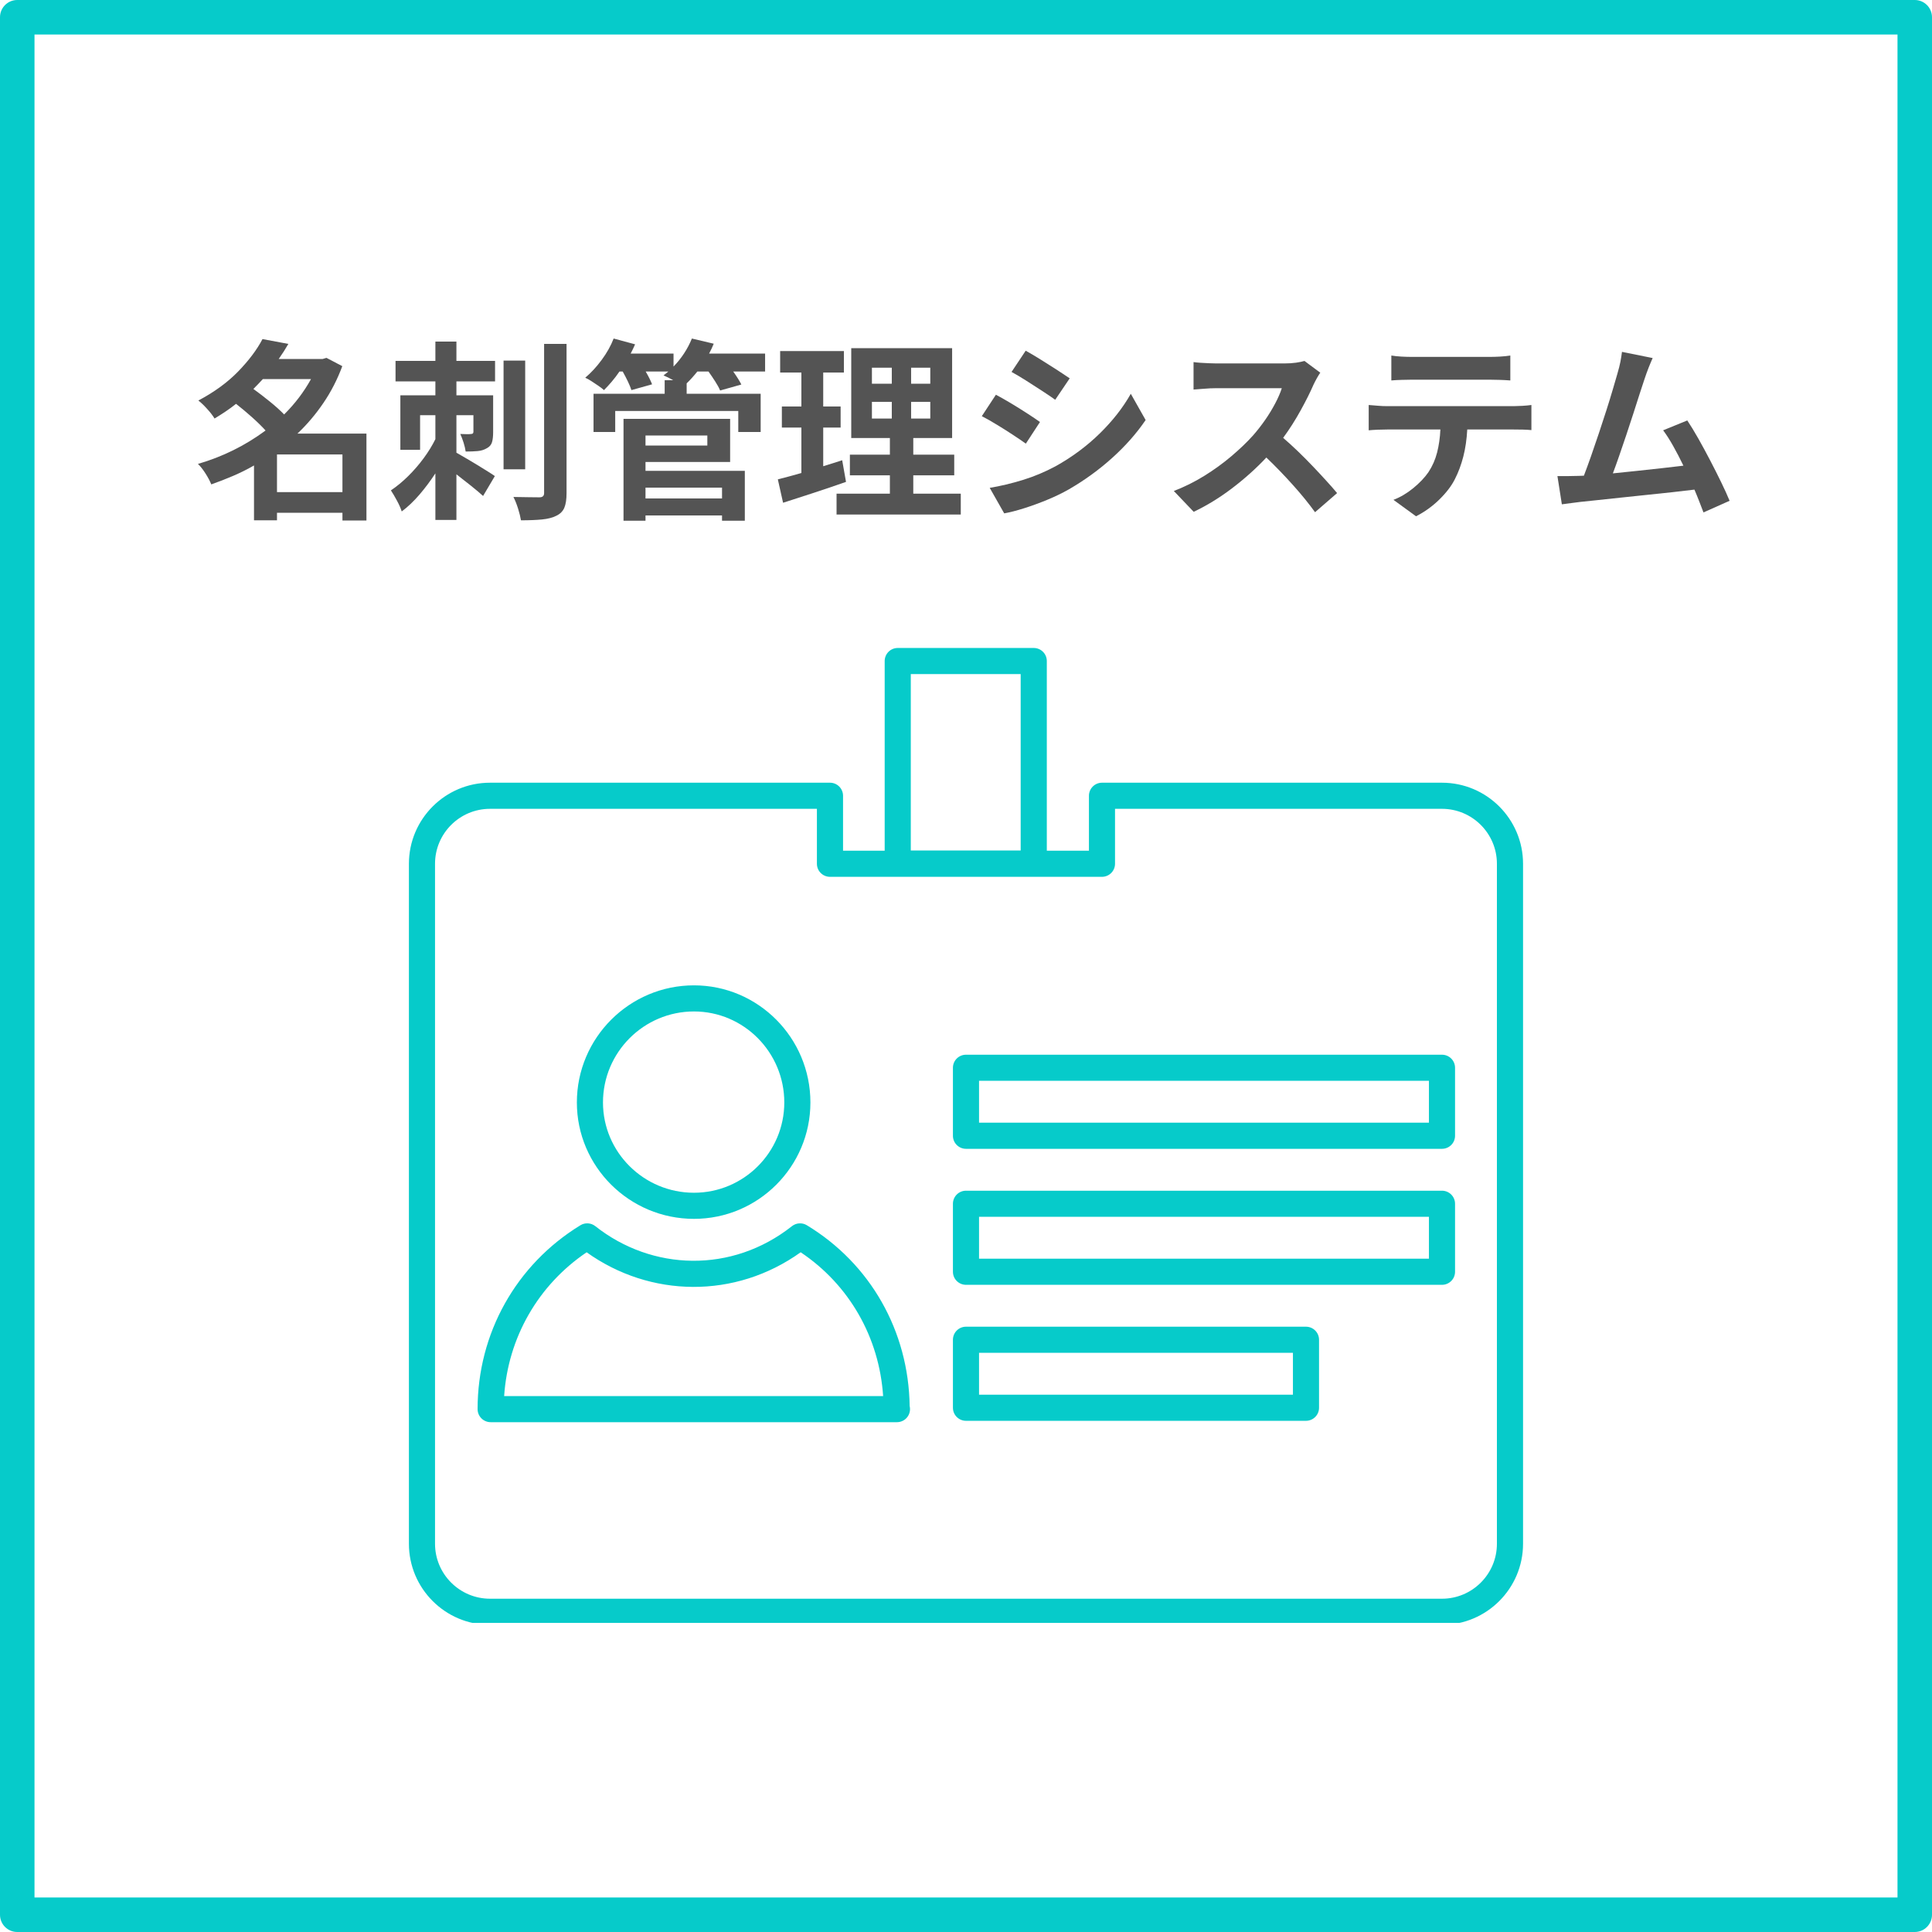 <?xml version="1.0" encoding="UTF-8"?> <svg xmlns="http://www.w3.org/2000/svg" xmlns:xlink="http://www.w3.org/1999/xlink" width="800" zoomAndPan="magnify" viewBox="0 0 600 600" height="800" preserveAspectRatio="xMidYMid meet" version="1.0"><defs><g></g><clipPath id="14af56623c"><path d="M 126.688 201 L 473 201 L 473 504 L 126.688 504 Z M 126.688 201 " clip-rule="nonzero"></path></clipPath></defs><rect x="-60" width="720" fill="#ffffff" y="-60" height="720" fill-opacity="1"></rect><rect x="-60" width="720" fill="#ffffff" y="-60" height="720" fill-opacity="1"></rect><path fill="#06cbca" d="M 594.645 600 L 5.355 600 C 2.395 600 0 597.605 0 594.645 L 0 5.355 C 0 2.395 2.395 0 5.355 0 L 594.645 0 C 597.605 0 600 2.395 600 5.355 L 600 594.645 C 600 597.605 597.605 600 594.645 600 Z M 10.715 589.285 L 589.285 589.285 L 589.285 10.715 L 10.715 10.715 Z M 10.715 589.285 " fill-opacity="1" fill-rule="nonzero"></path><g clip-path="url(#14af56623c)"><path fill="#06cbca" d="M 472.996 479.43 L 472.996 268.25 C 472.996 254.371 461.703 243.078 447.824 243.078 L 342.234 243.078 C 339.996 243.078 338.18 244.895 338.18 247.133 L 338.18 264.195 L 325.098 264.195 L 325.098 205.289 C 325.098 203.051 323.277 201.234 321.039 201.234 L 278.801 201.234 C 276.562 201.234 274.746 203.051 274.746 205.289 L 274.746 264.195 L 261.816 264.195 L 261.816 247.133 C 261.816 244.895 260 243.078 257.762 243.078 L 152.164 243.078 C 138.285 243.07 126.992 254.367 126.992 268.25 L 126.992 479.434 C 126.992 493.312 138.285 504.605 152.164 504.605 L 447.82 504.605 C 461.703 504.602 472.996 493.309 472.996 479.43 Z M 282.855 209.344 L 316.98 209.344 L 316.98 264.129 L 282.855 264.129 Z M 135.102 479.43 L 135.102 268.25 C 135.102 258.844 142.758 251.188 152.164 251.188 L 253.699 251.188 L 253.699 268.25 C 253.699 270.488 255.516 272.305 257.754 272.305 L 342.227 272.305 C 344.465 272.305 346.281 270.488 346.281 268.25 L 346.281 251.188 L 447.82 251.188 C 457.227 251.188 464.879 258.844 464.879 268.25 L 464.879 479.434 C 464.879 488.844 457.227 496.496 447.82 496.496 L 152.164 496.496 C 142.758 496.492 135.102 488.836 135.102 479.43 Z M 135.102 479.43 " fill-opacity="1" fill-rule="nonzero"></path></g><path fill="#06cbca" d="M 215.52 378.527 C 235.461 378.527 251.68 362.309 251.68 342.375 C 251.68 322.324 235.461 306.008 215.52 306.008 C 195.469 306.008 179.152 322.324 179.152 342.375 C 179.152 362.309 195.469 378.527 215.52 378.527 Z M 215.52 314.117 C 230.984 314.117 243.57 326.793 243.57 342.375 C 243.57 357.836 230.988 370.418 215.52 370.418 C 199.941 370.418 187.262 357.836 187.262 342.375 C 187.262 326.793 199.941 314.117 215.52 314.117 Z M 215.52 314.117 " fill-opacity="1" fill-rule="nonzero"></path><path fill="#06cbca" d="M 250.566 380.504 C 249.117 379.629 247.277 379.75 245.949 380.793 C 227.316 395.523 202.504 394.73 184.879 380.793 C 183.543 379.738 181.688 379.629 180.246 380.516 C 160.254 392.746 148.32 414.09 148.32 437.617 C 148.32 439.855 150.137 441.672 152.375 441.672 L 278.449 441.672 C 278.488 441.672 278.527 441.672 278.559 441.672 C 280.797 441.672 282.613 439.855 282.613 437.617 C 282.613 437.281 282.574 436.965 282.5 436.656 C 282.18 413.371 270.297 392.438 250.566 380.504 Z M 156.566 433.562 C 157.781 415.406 167.117 399.098 182.188 388.91 C 201.93 403.031 228.344 403.453 248.656 388.906 C 263.719 398.984 273.055 415.305 274.262 433.562 Z M 156.566 433.562 " fill-opacity="1" fill-rule="nonzero"></path><path fill="#06cbca" d="M 405.586 412.02 L 299.996 412.02 C 297.758 412.02 295.941 413.836 295.941 416.074 L 295.941 437.191 C 295.941 439.43 297.758 441.246 299.996 441.246 L 405.586 441.246 C 407.824 441.246 409.641 439.43 409.641 437.191 L 409.641 416.074 C 409.641 413.836 407.824 412.02 405.586 412.02 Z M 401.531 433.141 L 304.051 433.141 L 304.051 420.133 L 401.531 420.133 Z M 401.531 433.141 " fill-opacity="1" fill-rule="nonzero"></path><path fill="#06cbca" d="M 299.996 399.012 L 447.824 399.012 C 450.062 399.012 451.879 397.195 451.879 394.957 L 451.879 373.84 C 451.879 371.602 450.062 369.785 447.824 369.785 L 299.996 369.785 C 297.758 369.785 295.941 371.602 295.941 373.84 L 295.941 394.957 C 295.941 397.195 297.758 399.012 299.996 399.012 Z M 304.051 377.895 L 443.77 377.895 L 443.77 390.902 L 304.051 390.902 Z M 304.051 377.895 " fill-opacity="1" fill-rule="nonzero"></path><path fill="#06cbca" d="M 299.996 356.777 L 447.824 356.777 C 450.062 356.777 451.879 354.961 451.879 352.723 L 451.879 331.605 C 451.879 329.367 450.062 327.551 447.824 327.551 L 299.996 327.551 C 297.758 327.551 295.941 329.367 295.941 331.605 L 295.941 352.723 C 295.941 354.961 297.758 356.777 299.996 356.777 Z M 304.051 335.656 L 443.77 335.656 L 443.77 348.66 L 304.051 348.66 Z M 304.051 335.656 " fill-opacity="1" fill-rule="nonzero"></path><g fill="#545454" fill-opacity="1"><g transform="translate(60.037, 156.431)"><g><path d="M 25.984 -3.594 L 46.312 -3.594 L 46.312 -15.297 L 25.984 -15.297 Z M 36.547 -38.703 L 21.594 -38.703 C 21.113 -38.18 20.633 -37.672 20.156 -37.172 C 19.676 -36.672 19.176 -36.16 18.656 -35.641 C 20.258 -34.484 21.941 -33.191 23.703 -31.766 C 25.461 -30.348 26.961 -29 28.203 -27.719 C 31.555 -31.039 34.336 -34.703 36.547 -38.703 Z M 53.766 -21.781 L 53.766 5.219 L 46.312 5.219 L 46.312 2.812 L 25.984 2.812 L 25.984 5.156 L 18.844 5.156 L 18.844 -11.875 C 16.758 -10.676 14.598 -9.598 12.359 -8.641 C 10.117 -7.68 7.859 -6.801 5.578 -6 C 5.18 -7 4.582 -8.129 3.781 -9.391 C 2.977 -10.648 2.195 -11.641 1.438 -12.359 C 9.039 -14.555 16.039 -18.016 22.438 -22.734 C 21.238 -24.055 19.805 -25.457 18.141 -26.938 C 16.484 -28.414 14.859 -29.773 13.266 -31.016 C 12.266 -30.211 11.203 -29.43 10.078 -28.672 C 8.961 -27.922 7.801 -27.18 6.594 -26.453 C 6.07 -27.336 5.301 -28.336 4.281 -29.453 C 3.27 -30.578 2.363 -31.441 1.562 -32.047 C 6.477 -34.641 10.598 -37.645 13.922 -41.062 C 17.242 -44.488 19.766 -47.844 21.484 -51.125 L 29.516 -49.625 C 29.078 -48.863 28.609 -48.094 28.109 -47.312 C 27.609 -46.531 27.078 -45.738 26.516 -44.938 L 40.141 -44.938 L 41.344 -45.297 L 46.266 -42.719 C 44.742 -38.602 42.789 -34.797 40.406 -31.297 C 38.031 -27.797 35.344 -24.625 32.344 -21.781 Z M 53.766 -21.781 "></path></g></g></g><g fill="#545454" fill-opacity="1"><g transform="translate(120.025, 156.431)"><g><path d="M 21.719 -50.344 L 21.719 -44.344 L 33.719 -44.344 L 33.719 -37.984 L 21.719 -37.984 L 21.719 -33.656 L 33.125 -33.656 L 33.125 -22.203 C 33.125 -20.922 33.004 -19.879 32.766 -19.078 C 32.523 -18.273 31.984 -17.656 31.141 -17.219 C 30.336 -16.738 29.395 -16.445 28.312 -16.344 C 27.238 -16.25 26 -16.203 24.594 -16.203 C 24.477 -17.035 24.258 -17.961 23.938 -18.984 C 23.613 -20.004 23.273 -20.895 22.922 -21.656 C 23.68 -21.613 24.379 -21.594 25.016 -21.594 C 25.66 -21.594 26.082 -21.613 26.281 -21.656 C 26.758 -21.656 27 -21.875 27 -22.312 L 27 -27.484 L 21.719 -27.484 L 21.719 -15.844 C 22.562 -15.363 23.57 -14.781 24.75 -14.094 C 25.926 -13.414 27.113 -12.707 28.312 -11.969 C 29.52 -11.227 30.602 -10.555 31.562 -9.953 C 32.52 -9.359 33.219 -8.898 33.656 -8.578 L 30 -2.406 C 29.039 -3.281 27.801 -4.328 26.281 -5.547 C 24.758 -6.766 23.238 -7.957 21.719 -9.125 L 21.719 5.047 L 15.188 5.047 L 15.188 -9.422 C 13.664 -7.098 12.016 -4.895 10.234 -2.812 C 8.453 -0.738 6.617 1 4.734 2.406 C 4.422 1.406 3.922 0.273 3.234 -0.984 C 2.555 -2.242 1.938 -3.297 1.375 -4.141 C 3.219 -5.379 5.008 -6.859 6.75 -8.578 C 8.488 -10.297 10.086 -12.145 11.547 -14.125 C 13.004 -16.102 14.219 -18.078 15.188 -20.047 L 15.188 -27.484 L 10.438 -27.484 L 10.438 -16.734 L 4.312 -16.734 L 4.312 -33.656 L 15.188 -33.656 L 15.188 -37.984 L 2.812 -37.984 L 2.812 -44.344 L 15.188 -44.344 L 15.188 -50.344 Z M 43.078 -44.453 L 43.078 -10.688 L 36.359 -10.688 L 36.359 -44.453 Z M 48.953 -49.625 L 55.922 -49.625 L 55.922 -3.297 C 55.922 -1.336 55.691 0.176 55.234 1.25 C 54.773 2.332 53.961 3.156 52.797 3.719 C 51.641 4.32 50.148 4.711 48.328 4.891 C 46.504 5.066 44.316 5.156 41.766 5.156 C 41.598 4.113 41.297 2.895 40.859 1.5 C 40.422 0.102 39.941 -1.094 39.422 -2.094 C 41.18 -2.062 42.832 -2.035 44.375 -2.016 C 45.914 -1.992 46.961 -1.984 47.516 -1.984 C 48.473 -1.984 48.953 -2.422 48.953 -3.297 Z M 48.953 -49.625 "></path></g></g></g><g fill="#545454" fill-opacity="1"><g transform="translate(180.014, 156.431)"><g><path d="M 44.219 -4.984 L 20.453 -4.984 L 20.453 -1.625 L 44.219 -1.625 Z M 39.656 -21.188 L 20.453 -21.188 L 20.453 -18.062 L 39.656 -18.062 Z M 20.453 -12.953 L 20.453 -10.203 L 51.297 -10.203 L 51.297 5.281 L 44.219 5.281 L 44.219 3.656 L 20.453 3.656 L 20.453 5.281 L 13.625 5.281 L 13.625 -26.344 L 46.734 -26.344 L 46.734 -12.953 Z M 57.594 -46.625 L 57.594 -41.047 L 47.703 -41.047 C 48.223 -40.316 48.703 -39.602 49.141 -38.906 C 49.578 -38.207 49.938 -37.578 50.219 -37.016 L 43.625 -35.156 C 43.301 -35.957 42.797 -36.891 42.109 -37.953 C 41.43 -39.016 40.734 -40.047 40.016 -41.047 L 36.547 -41.047 C 35.461 -39.68 34.359 -38.457 33.234 -37.375 L 33.234 -34.141 L 56.219 -34.141 L 56.219 -22.266 L 49.266 -22.266 L 49.266 -28.797 L 11.047 -28.797 L 11.047 -22.266 L 4.312 -22.266 L 4.312 -34.141 L 26.406 -34.141 L 26.406 -38.344 L 29.047 -38.344 C 28.523 -38.656 27.992 -38.941 27.453 -39.203 C 26.91 -39.461 26.441 -39.676 26.047 -39.844 C 26.285 -40.039 26.535 -40.238 26.797 -40.438 C 27.055 -40.633 27.305 -40.836 27.547 -41.047 L 20.516 -41.047 C 21.398 -39.523 22.062 -38.203 22.5 -37.078 L 16.078 -35.281 C 15.836 -36.039 15.469 -36.941 14.969 -37.984 C 14.469 -39.023 13.938 -40.047 13.375 -41.047 L 12.359 -41.047 C 11.598 -39.922 10.805 -38.879 9.984 -37.922 C 9.172 -36.961 8.363 -36.082 7.562 -35.281 C 7.125 -35.676 6.539 -36.125 5.812 -36.625 C 5.094 -37.125 4.375 -37.602 3.656 -38.062 C 2.938 -38.531 2.297 -38.883 1.734 -39.125 C 3.535 -40.645 5.234 -42.484 6.828 -44.641 C 8.43 -46.797 9.676 -49.016 10.562 -51.297 L 17.219 -49.5 C 17.02 -49.02 16.801 -48.539 16.562 -48.062 C 16.32 -47.582 16.082 -47.102 15.844 -46.625 L 29.156 -46.625 L 29.156 -42.594 C 31.633 -45.156 33.535 -48.055 34.859 -51.297 L 41.641 -49.688 C 41.242 -48.688 40.766 -47.664 40.203 -46.625 Z M 57.594 -46.625 "></path></g></g></g><g fill="#545454" fill-opacity="1"><g transform="translate(240.002, 156.431)"><g><path d="M 21.547 -13.5 L 22.734 -6.781 C 19.453 -5.625 16.094 -4.484 12.656 -3.359 C 9.219 -2.242 6.062 -1.223 3.188 -0.297 L 1.562 -7.562 C 2.602 -7.844 3.742 -8.141 4.984 -8.453 C 6.223 -8.773 7.52 -9.141 8.875 -9.547 L 8.875 -23.641 L 2.812 -23.641 L 2.812 -30.188 L 8.875 -30.188 L 8.875 -40.734 L 2.281 -40.734 L 2.281 -47.406 L 22.078 -47.406 L 22.078 -40.734 L 15.656 -40.734 L 15.656 -30.188 L 21.062 -30.188 L 21.062 -23.641 L 15.656 -23.641 L 15.656 -11.641 C 16.656 -11.961 17.645 -12.27 18.625 -12.562 C 19.602 -12.863 20.578 -13.176 21.547 -13.5 Z M 30.781 -31.625 L 30.781 -26.453 L 36.953 -26.453 L 36.953 -31.625 Z M 30.781 -42.234 L 30.781 -37.266 L 36.953 -37.266 L 36.953 -42.234 Z M 48.906 -37.266 L 48.906 -42.234 L 42.953 -42.234 L 42.953 -37.266 Z M 48.906 -26.453 L 48.906 -31.625 L 42.953 -31.625 L 42.953 -26.453 Z M 43.625 -3.125 L 58.375 -3.125 L 58.375 3.359 L 19.797 3.359 L 19.797 -3.125 L 36.359 -3.125 L 36.359 -8.812 L 23.938 -8.812 L 23.938 -15.234 L 36.359 -15.234 L 36.359 -20.406 L 24.359 -20.406 L 24.359 -48.297 L 55.688 -48.297 L 55.688 -20.406 L 43.625 -20.406 L 43.625 -15.234 L 56.344 -15.234 L 56.344 -8.812 L 43.625 -8.812 Z M 43.625 -3.125 "></path></g></g></g><g fill="#545454" fill-opacity="1"><g transform="translate(299.99, 156.431)"><g><path d="M 18.547 -47.516 C 19.859 -46.797 21.383 -45.895 23.125 -44.812 C 24.863 -43.738 26.551 -42.672 28.188 -41.609 C 29.832 -40.547 31.176 -39.656 32.219 -38.938 L 27.719 -32.281 C 26.602 -33.082 25.234 -34.008 23.609 -35.062 C 21.992 -36.125 20.344 -37.188 18.656 -38.25 C 16.977 -39.312 15.477 -40.203 14.156 -40.922 Z M 7.375 -4.922 C 10.738 -5.484 14.172 -6.301 17.672 -7.375 C 21.172 -8.457 24.562 -9.879 27.844 -11.641 C 32.957 -14.484 37.523 -17.875 41.547 -21.812 C 45.566 -25.75 48.781 -29.859 51.188 -34.141 L 55.797 -25.984 C 52.992 -21.859 49.539 -17.945 45.438 -14.25 C 41.344 -10.551 36.836 -7.281 31.922 -4.438 C 29.879 -3.281 27.645 -2.203 25.219 -1.203 C 22.801 -0.203 20.422 0.664 18.078 1.406 C 15.742 2.145 13.676 2.676 11.875 3 Z M 9.297 -33.844 C 10.66 -33.125 12.211 -32.242 13.953 -31.203 C 15.691 -30.16 17.379 -29.109 19.016 -28.047 C 20.66 -26.984 21.984 -26.094 22.984 -25.375 L 18.594 -18.656 C 17.477 -19.457 16.109 -20.391 14.484 -21.453 C 12.867 -22.516 11.207 -23.562 9.5 -24.594 C 7.801 -25.633 6.273 -26.5 4.922 -27.188 Z M 9.297 -33.844 "></path></g></g></g><g fill="#545454" fill-opacity="1"><g transform="translate(359.979, 156.431)"><g><path d="M 45.125 -44.344 L 50.047 -40.688 C 49.805 -40.363 49.461 -39.812 49.016 -39.031 C 48.578 -38.25 48.219 -37.555 47.938 -36.953 C 46.938 -34.641 45.613 -31.992 43.969 -29.016 C 42.332 -26.035 40.516 -23.18 38.516 -20.453 C 39.992 -19.18 41.535 -17.773 43.141 -16.234 C 44.742 -14.691 46.297 -13.129 47.797 -11.547 C 49.297 -9.973 50.691 -8.473 51.984 -7.047 C 53.285 -5.629 54.379 -4.379 55.266 -3.297 L 48.422 2.641 C 46.461 -0.078 44.16 -2.906 41.516 -5.844 C 38.879 -8.789 36.141 -11.625 33.297 -14.344 C 30.141 -10.977 26.617 -7.816 22.734 -4.859 C 18.859 -1.898 14.859 0.555 10.734 2.516 L 4.562 -3.953 C 7.801 -5.191 10.941 -6.75 13.984 -8.625 C 17.023 -10.508 19.844 -12.551 22.438 -14.75 C 25.039 -16.957 27.281 -19.102 29.156 -21.188 C 30.477 -22.695 31.738 -24.312 32.938 -26.031 C 34.133 -27.758 35.18 -29.484 36.078 -31.203 C 36.984 -32.922 37.656 -34.477 38.094 -35.875 L 17.766 -35.875 C 16.523 -35.875 15.191 -35.812 13.766 -35.688 C 12.348 -35.57 11.32 -35.492 10.688 -35.453 L 10.688 -43.984 C 11.238 -43.898 11.953 -43.828 12.828 -43.766 C 13.711 -43.711 14.602 -43.664 15.5 -43.625 C 16.406 -43.582 17.16 -43.562 17.766 -43.562 L 38.875 -43.562 C 40.195 -43.562 41.414 -43.641 42.531 -43.797 C 43.656 -43.961 44.52 -44.145 45.125 -44.344 Z M 45.125 -44.344 "></path></g></g></g><g fill="#545454" fill-opacity="1"><g transform="translate(419.967, 156.431)"><g><path d="M 42.594 -38.516 L 18.547 -38.516 C 17.504 -38.516 16.398 -38.492 15.234 -38.453 C 14.078 -38.422 13.039 -38.363 12.125 -38.281 L 12.125 -46.016 C 13.082 -45.859 14.129 -45.75 15.266 -45.688 C 16.41 -45.625 17.484 -45.594 18.484 -45.594 L 42.594 -45.594 C 43.633 -45.594 44.723 -45.625 45.859 -45.688 C 47.004 -45.75 48.078 -45.859 49.078 -46.016 L 49.078 -38.281 C 48.035 -38.363 46.953 -38.422 45.828 -38.453 C 44.711 -38.492 43.633 -38.516 42.594 -38.516 Z M 10.859 -30.297 L 50.156 -30.297 C 50.801 -30.297 51.672 -30.328 52.766 -30.391 C 53.867 -30.453 54.82 -30.539 55.625 -30.656 L 55.625 -22.859 C 54.863 -22.941 53.973 -22.992 52.953 -23.016 C 51.93 -23.035 51 -23.047 50.156 -23.047 L 35.703 -23.047 C 35.535 -19.961 35.125 -17.148 34.469 -14.609 C 33.812 -12.066 32.941 -9.738 31.859 -7.625 C 30.816 -5.539 29.211 -3.438 27.047 -1.312 C 24.891 0.801 22.473 2.539 19.797 3.906 L 12.781 -1.203 C 14.895 -2.004 16.93 -3.203 18.891 -4.797 C 20.859 -6.398 22.441 -8.062 23.641 -9.781 C 24.879 -11.656 25.781 -13.703 26.344 -15.922 C 26.906 -18.148 27.242 -20.523 27.359 -23.047 L 10.859 -23.047 C 9.984 -23.047 9.016 -23.023 7.953 -22.984 C 6.891 -22.941 5.938 -22.879 5.094 -22.797 L 5.094 -30.656 C 6.02 -30.582 6.984 -30.504 7.984 -30.422 C 8.984 -30.336 9.941 -30.297 10.859 -30.297 Z M 10.859 -30.297 "></path></g></g></g><g fill="#545454" fill-opacity="1"><g transform="translate(479.955, 156.431)"><g><path d="M 57.188 -0.906 L 49.078 2.703 C 48.68 1.66 48.25 0.539 47.781 -0.656 C 47.32 -1.852 46.816 -3.094 46.266 -4.375 C 44.297 -4.133 42.062 -3.875 39.562 -3.594 C 37.062 -3.32 34.453 -3.047 31.734 -2.766 C 29.016 -2.484 26.332 -2.203 23.688 -1.922 C 21.051 -1.641 18.613 -1.379 16.375 -1.141 C 14.133 -0.898 12.254 -0.703 10.734 -0.547 C 9.973 -0.461 9.082 -0.348 8.062 -0.203 C 7.051 -0.066 6.062 0.062 5.094 0.188 L 3.719 -8.578 C 4.758 -8.578 5.867 -8.578 7.047 -8.578 C 8.223 -8.578 9.312 -8.598 10.312 -8.641 L 11.938 -8.703 C 12.613 -10.461 13.352 -12.484 14.156 -14.766 C 14.957 -17.047 15.766 -19.406 16.578 -21.844 C 17.398 -24.281 18.18 -26.664 18.922 -29 C 19.672 -31.344 20.332 -33.492 20.906 -35.453 C 21.488 -37.422 21.957 -39.023 22.312 -40.266 C 22.758 -41.785 23.082 -43.062 23.281 -44.094 C 23.477 -45.133 23.641 -46.156 23.766 -47.156 L 33.297 -45.234 C 32.898 -44.359 32.477 -43.359 32.031 -42.234 C 31.594 -41.117 31.156 -39.898 30.719 -38.578 C 30.32 -37.422 29.832 -35.93 29.25 -34.109 C 28.664 -32.285 28.023 -30.285 27.328 -28.109 C 26.629 -25.93 25.898 -23.711 25.141 -21.453 C 24.379 -19.191 23.641 -17.02 22.922 -14.938 C 22.203 -12.852 21.539 -11.016 20.938 -9.422 C 23.375 -9.66 25.895 -9.922 28.5 -10.203 C 31.102 -10.484 33.645 -10.758 36.125 -11.031 C 38.602 -11.312 40.844 -11.57 42.844 -11.812 C 41.801 -13.977 40.738 -16.02 39.656 -17.938 C 38.582 -19.852 37.547 -21.473 36.547 -22.797 L 44.047 -25.859 C 45.117 -24.254 46.266 -22.375 47.484 -20.219 C 48.703 -18.062 49.922 -15.812 51.141 -13.469 C 52.367 -11.125 53.508 -8.863 54.562 -6.688 C 55.625 -4.508 56.5 -2.582 57.188 -0.906 Z M 57.188 -0.906 "></path></g></g></g></svg> 